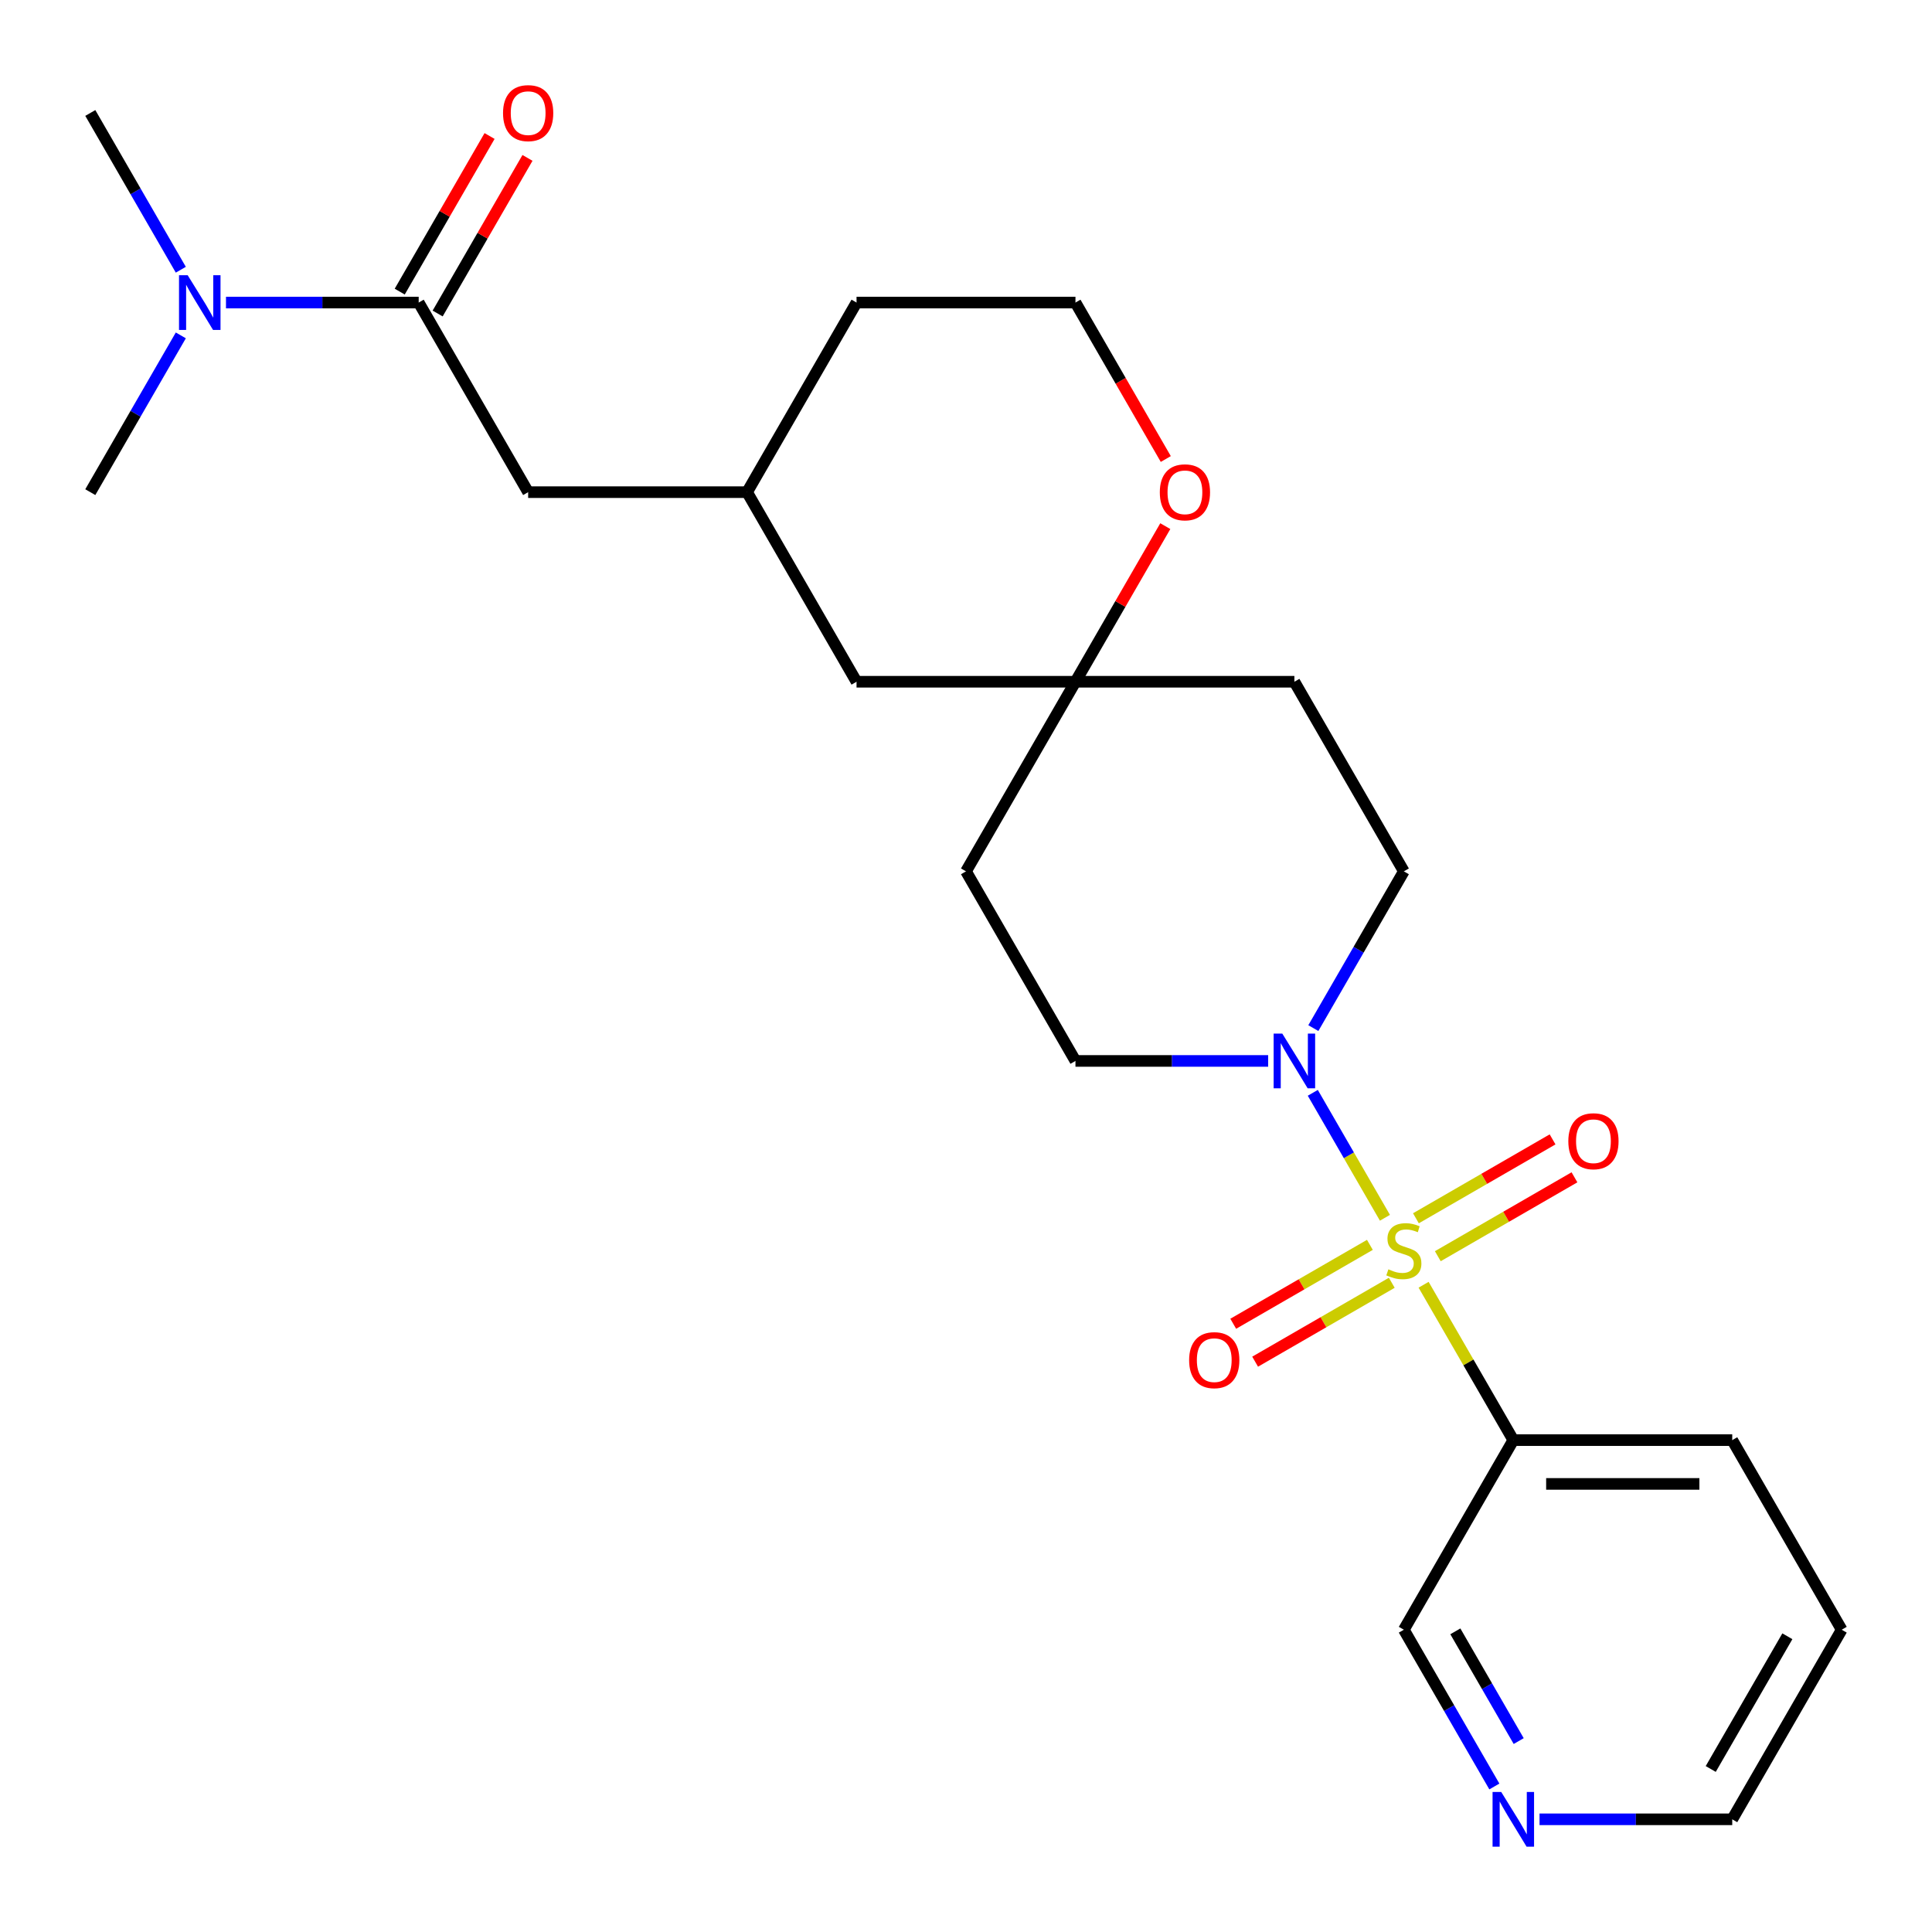 <?xml version='1.0' encoding='iso-8859-1'?>
<svg version='1.1' baseProfile='full'
              xmlns='http://www.w3.org/2000/svg'
                      xmlns:rdkit='http://www.rdkit.org/xml'
                      xmlns:xlink='http://www.w3.org/1999/xlink'
                  xml:space='preserve'
width='1000px' height='1000px' viewBox='0 0 1000 1000'>
<!-- END OF HEADER -->
<rect style='opacity:1.0;fill:#FFFFFF;stroke:none' width='1000' height='1000' x='0' y='0'> </rect>
<path class='bond-0' d='M 716.842,630.32 L 698.171,597.982' style='fill:none;fill-rule:evenodd;stroke:#CCCC00;stroke-width:6px;stroke-linecap:butt;stroke-linejoin:miter;stroke-opacity:1' />
<path class='bond-0' d='M 698.171,597.982 L 679.501,565.643' style='fill:none;fill-rule:evenodd;stroke:#0000FF;stroke-width:6px;stroke-linecap:butt;stroke-linejoin:miter;stroke-opacity:1' />
<path class='bond-1' d='M 736.856,664.986 L 760.072,705.196' style='fill:none;fill-rule:evenodd;stroke:#CCCC00;stroke-width:6px;stroke-linecap:butt;stroke-linejoin:miter;stroke-opacity:1' />
<path class='bond-1' d='M 760.072,705.196 L 783.287,745.407' style='fill:none;fill-rule:evenodd;stroke:#000000;stroke-width:6px;stroke-linecap:butt;stroke-linejoin:miter;stroke-opacity:1' />
<path class='bond-3' d='M 744.208,650.209 L 779.574,629.79' style='fill:none;fill-rule:evenodd;stroke:#CCCC00;stroke-width:6px;stroke-linecap:butt;stroke-linejoin:miter;stroke-opacity:1' />
<path class='bond-3' d='M 779.574,629.79 L 814.94,609.372' style='fill:none;fill-rule:evenodd;stroke:#FF0000;stroke-width:6px;stroke-linecap:butt;stroke-linejoin:miter;stroke-opacity:1' />
<path class='bond-3' d='M 732.877,630.582 L 768.243,610.163' style='fill:none;fill-rule:evenodd;stroke:#CCCC00;stroke-width:6px;stroke-linecap:butt;stroke-linejoin:miter;stroke-opacity:1' />
<path class='bond-3' d='M 768.243,610.163 L 803.609,589.745' style='fill:none;fill-rule:evenodd;stroke:#FF0000;stroke-width:6px;stroke-linecap:butt;stroke-linejoin:miter;stroke-opacity:1' />
<path class='bond-4' d='M 709.051,644.338 L 673.685,664.756' style='fill:none;fill-rule:evenodd;stroke:#CCCC00;stroke-width:6px;stroke-linecap:butt;stroke-linejoin:miter;stroke-opacity:1' />
<path class='bond-4' d='M 673.685,664.756 L 638.319,685.175' style='fill:none;fill-rule:evenodd;stroke:#FF0000;stroke-width:6px;stroke-linecap:butt;stroke-linejoin:miter;stroke-opacity:1' />
<path class='bond-4' d='M 720.383,663.964 L 685.017,684.383' style='fill:none;fill-rule:evenodd;stroke:#CCCC00;stroke-width:6px;stroke-linecap:butt;stroke-linejoin:miter;stroke-opacity:1' />
<path class='bond-4' d='M 685.017,684.383 L 649.651,704.801' style='fill:none;fill-rule:evenodd;stroke:#FF0000;stroke-width:6px;stroke-linecap:butt;stroke-linejoin:miter;stroke-opacity:1' />
<path class='bond-8' d='M 679.783,532.147 L 703.206,491.576' style='fill:none;fill-rule:evenodd;stroke:#0000FF;stroke-width:6px;stroke-linecap:butt;stroke-linejoin:miter;stroke-opacity:1' />
<path class='bond-8' d='M 703.206,491.576 L 726.63,451.006' style='fill:none;fill-rule:evenodd;stroke:#000000;stroke-width:6px;stroke-linecap:butt;stroke-linejoin:miter;stroke-opacity:1' />
<path class='bond-9' d='M 656.399,549.139 L 606.528,549.139' style='fill:none;fill-rule:evenodd;stroke:#0000FF;stroke-width:6px;stroke-linecap:butt;stroke-linejoin:miter;stroke-opacity:1' />
<path class='bond-9' d='M 606.528,549.139 L 556.657,549.139' style='fill:none;fill-rule:evenodd;stroke:#000000;stroke-width:6px;stroke-linecap:butt;stroke-linejoin:miter;stroke-opacity:1' />
<path class='bond-17' d='M 783.287,745.407 L 726.63,843.54' style='fill:none;fill-rule:evenodd;stroke:#000000;stroke-width:6px;stroke-linecap:butt;stroke-linejoin:miter;stroke-opacity:1' />
<path class='bond-19' d='M 783.287,745.407 L 896.602,745.407' style='fill:none;fill-rule:evenodd;stroke:#000000;stroke-width:6px;stroke-linecap:butt;stroke-linejoin:miter;stroke-opacity:1' />
<path class='bond-19' d='M 800.284,768.07 L 879.605,768.07' style='fill:none;fill-rule:evenodd;stroke:#000000;stroke-width:6px;stroke-linecap:butt;stroke-linejoin:miter;stroke-opacity:1' />
<path class='bond-2' d='M 216.713,156.605 L 273.37,254.739' style='fill:none;fill-rule:evenodd;stroke:#000000;stroke-width:6px;stroke-linecap:butt;stroke-linejoin:miter;stroke-opacity:1' />
<path class='bond-6' d='M 216.713,156.605 L 166.842,156.605' style='fill:none;fill-rule:evenodd;stroke:#000000;stroke-width:6px;stroke-linecap:butt;stroke-linejoin:miter;stroke-opacity:1' />
<path class='bond-6' d='M 166.842,156.605 L 116.971,156.605' style='fill:none;fill-rule:evenodd;stroke:#0000FF;stroke-width:6px;stroke-linecap:butt;stroke-linejoin:miter;stroke-opacity:1' />
<path class='bond-11' d='M 226.526,162.271 L 249.776,122.001' style='fill:none;fill-rule:evenodd;stroke:#000000;stroke-width:6px;stroke-linecap:butt;stroke-linejoin:miter;stroke-opacity:1' />
<path class='bond-11' d='M 249.776,122.001 L 273.026,81.73' style='fill:none;fill-rule:evenodd;stroke:#FF0000;stroke-width:6px;stroke-linecap:butt;stroke-linejoin:miter;stroke-opacity:1' />
<path class='bond-11' d='M 206.899,150.94 L 230.15,110.669' style='fill:none;fill-rule:evenodd;stroke:#000000;stroke-width:6px;stroke-linecap:butt;stroke-linejoin:miter;stroke-opacity:1' />
<path class='bond-11' d='M 230.15,110.669 L 253.4,70.399' style='fill:none;fill-rule:evenodd;stroke:#FF0000;stroke-width:6px;stroke-linecap:butt;stroke-linejoin:miter;stroke-opacity:1' />
<path class='bond-5' d='M 556.657,352.872 L 500,451.006' style='fill:none;fill-rule:evenodd;stroke:#000000;stroke-width:6px;stroke-linecap:butt;stroke-linejoin:miter;stroke-opacity:1' />
<path class='bond-10' d='M 556.657,352.872 L 579.908,312.602' style='fill:none;fill-rule:evenodd;stroke:#000000;stroke-width:6px;stroke-linecap:butt;stroke-linejoin:miter;stroke-opacity:1' />
<path class='bond-10' d='M 579.908,312.602 L 603.158,272.332' style='fill:none;fill-rule:evenodd;stroke:#FF0000;stroke-width:6px;stroke-linecap:butt;stroke-linejoin:miter;stroke-opacity:1' />
<path class='bond-16' d='M 556.657,352.872 L 443.343,352.872' style='fill:none;fill-rule:evenodd;stroke:#000000;stroke-width:6px;stroke-linecap:butt;stroke-linejoin:miter;stroke-opacity:1' />
<path class='bond-25' d='M 556.657,352.872 L 669.972,352.872' style='fill:none;fill-rule:evenodd;stroke:#000000;stroke-width:6px;stroke-linecap:butt;stroke-linejoin:miter;stroke-opacity:1' />
<path class='bond-21' d='M 93.587,139.612 L 70.164,99.042' style='fill:none;fill-rule:evenodd;stroke:#0000FF;stroke-width:6px;stroke-linecap:butt;stroke-linejoin:miter;stroke-opacity:1' />
<path class='bond-21' d='M 70.164,99.042 L 46.74,58.472' style='fill:none;fill-rule:evenodd;stroke:#000000;stroke-width:6px;stroke-linecap:butt;stroke-linejoin:miter;stroke-opacity:1' />
<path class='bond-22' d='M 93.587,173.598 L 70.164,214.168' style='fill:none;fill-rule:evenodd;stroke:#0000FF;stroke-width:6px;stroke-linecap:butt;stroke-linejoin:miter;stroke-opacity:1' />
<path class='bond-22' d='M 70.164,214.168 L 46.74,254.739' style='fill:none;fill-rule:evenodd;stroke:#000000;stroke-width:6px;stroke-linecap:butt;stroke-linejoin:miter;stroke-opacity:1' />
<path class='bond-7' d='M 273.37,254.739 L 386.685,254.739' style='fill:none;fill-rule:evenodd;stroke:#000000;stroke-width:6px;stroke-linecap:butt;stroke-linejoin:miter;stroke-opacity:1' />
<path class='bond-13' d='M 726.63,451.006 L 669.972,352.872' style='fill:none;fill-rule:evenodd;stroke:#000000;stroke-width:6px;stroke-linecap:butt;stroke-linejoin:miter;stroke-opacity:1' />
<path class='bond-12' d='M 556.657,549.139 L 500,451.006' style='fill:none;fill-rule:evenodd;stroke:#000000;stroke-width:6px;stroke-linecap:butt;stroke-linejoin:miter;stroke-opacity:1' />
<path class='bond-18' d='M 603.412,237.586 L 580.035,197.096' style='fill:none;fill-rule:evenodd;stroke:#FF0000;stroke-width:6px;stroke-linecap:butt;stroke-linejoin:miter;stroke-opacity:1' />
<path class='bond-18' d='M 580.035,197.096 L 556.657,156.605' style='fill:none;fill-rule:evenodd;stroke:#000000;stroke-width:6px;stroke-linecap:butt;stroke-linejoin:miter;stroke-opacity:1' />
<path class='bond-14' d='M 773.476,924.681 L 750.053,884.111' style='fill:none;fill-rule:evenodd;stroke:#0000FF;stroke-width:6px;stroke-linecap:butt;stroke-linejoin:miter;stroke-opacity:1' />
<path class='bond-14' d='M 750.053,884.111 L 726.63,843.54' style='fill:none;fill-rule:evenodd;stroke:#000000;stroke-width:6px;stroke-linecap:butt;stroke-linejoin:miter;stroke-opacity:1' />
<path class='bond-14' d='M 786.076,901.178 L 769.68,872.779' style='fill:none;fill-rule:evenodd;stroke:#0000FF;stroke-width:6px;stroke-linecap:butt;stroke-linejoin:miter;stroke-opacity:1' />
<path class='bond-14' d='M 769.68,872.779 L 753.283,844.38' style='fill:none;fill-rule:evenodd;stroke:#000000;stroke-width:6px;stroke-linecap:butt;stroke-linejoin:miter;stroke-opacity:1' />
<path class='bond-26' d='M 796.86,941.674 L 846.731,941.674' style='fill:none;fill-rule:evenodd;stroke:#0000FF;stroke-width:6px;stroke-linecap:butt;stroke-linejoin:miter;stroke-opacity:1' />
<path class='bond-26' d='M 846.731,941.674 L 896.602,941.674' style='fill:none;fill-rule:evenodd;stroke:#000000;stroke-width:6px;stroke-linecap:butt;stroke-linejoin:miter;stroke-opacity:1' />
<path class='bond-15' d='M 386.685,254.739 L 443.343,352.872' style='fill:none;fill-rule:evenodd;stroke:#000000;stroke-width:6px;stroke-linecap:butt;stroke-linejoin:miter;stroke-opacity:1' />
<path class='bond-23' d='M 386.685,254.739 L 443.343,156.605' style='fill:none;fill-rule:evenodd;stroke:#000000;stroke-width:6px;stroke-linecap:butt;stroke-linejoin:miter;stroke-opacity:1' />
<path class='bond-27' d='M 556.657,156.605 L 443.343,156.605' style='fill:none;fill-rule:evenodd;stroke:#000000;stroke-width:6px;stroke-linecap:butt;stroke-linejoin:miter;stroke-opacity:1' />
<path class='bond-24' d='M 896.602,745.407 L 953.259,843.54' style='fill:none;fill-rule:evenodd;stroke:#000000;stroke-width:6px;stroke-linecap:butt;stroke-linejoin:miter;stroke-opacity:1' />
<path class='bond-20' d='M 896.602,941.674 L 953.259,843.54' style='fill:none;fill-rule:evenodd;stroke:#000000;stroke-width:6px;stroke-linecap:butt;stroke-linejoin:miter;stroke-opacity:1' />
<path class='bond-20' d='M 885.474,915.622 L 925.134,846.929' style='fill:none;fill-rule:evenodd;stroke:#000000;stroke-width:6px;stroke-linecap:butt;stroke-linejoin:miter;stroke-opacity:1' />
<path  class='atom-0' d='M 718.63 656.993
Q 718.95 657.113, 720.27 657.673
Q 721.59 658.233, 723.03 658.593
Q 724.51 658.913, 725.95 658.913
Q 728.63 658.913, 730.19 657.633
Q 731.75 656.313, 731.75 654.033
Q 731.75 652.473, 730.95 651.513
Q 730.19 650.553, 728.99 650.033
Q 727.79 649.513, 725.79 648.913
Q 723.27 648.153, 721.75 647.433
Q 720.27 646.713, 719.19 645.193
Q 718.15 643.673, 718.15 641.113
Q 718.15 637.553, 720.55 635.353
Q 722.99 633.153, 727.79 633.153
Q 731.07 633.153, 734.79 634.713
L 733.87 637.793
Q 730.47 636.393, 727.91 636.393
Q 725.15 636.393, 723.63 637.553
Q 722.11 638.673, 722.15 640.633
Q 722.15 642.153, 722.91 643.073
Q 723.71 643.993, 724.83 644.513
Q 725.99 645.033, 727.91 645.633
Q 730.47 646.433, 731.99 647.233
Q 733.51 648.033, 734.59 649.673
Q 735.71 651.273, 735.71 654.033
Q 735.71 657.953, 733.07 660.073
Q 730.47 662.153, 726.11 662.153
Q 723.59 662.153, 721.67 661.593
Q 719.79 661.073, 717.55 660.153
L 718.63 656.993
' fill='#CCCC00'/>
<path  class='atom-1' d='M 663.712 534.979
L 672.992 549.979
Q 673.912 551.459, 675.392 554.139
Q 676.872 556.819, 676.952 556.979
L 676.952 534.979
L 680.712 534.979
L 680.712 563.299
L 676.832 563.299
L 666.872 546.899
Q 665.712 544.979, 664.472 542.779
Q 663.272 540.579, 662.912 539.899
L 662.912 563.299
L 659.232 563.299
L 659.232 534.979
L 663.712 534.979
' fill='#0000FF'/>
<path  class='atom-4' d='M 811.763 590.696
Q 811.763 583.896, 815.123 580.096
Q 818.483 576.296, 824.763 576.296
Q 831.043 576.296, 834.403 580.096
Q 837.763 583.896, 837.763 590.696
Q 837.763 597.576, 834.363 601.496
Q 830.963 605.376, 824.763 605.376
Q 818.523 605.376, 815.123 601.496
Q 811.763 597.616, 811.763 590.696
M 824.763 602.176
Q 829.083 602.176, 831.403 599.296
Q 833.763 596.376, 833.763 590.696
Q 833.763 585.136, 831.403 582.336
Q 829.083 579.496, 824.763 579.496
Q 820.443 579.496, 818.083 582.296
Q 815.763 585.096, 815.763 590.696
Q 815.763 596.416, 818.083 599.296
Q 820.443 602.176, 824.763 602.176
' fill='#FF0000'/>
<path  class='atom-5' d='M 615.496 704.01
Q 615.496 697.21, 618.856 693.41
Q 622.216 689.61, 628.496 689.61
Q 634.776 689.61, 638.136 693.41
Q 641.496 697.21, 641.496 704.01
Q 641.496 710.89, 638.096 714.81
Q 634.696 718.69, 628.496 718.69
Q 622.256 718.69, 618.856 714.81
Q 615.496 710.93, 615.496 704.01
M 628.496 715.49
Q 632.816 715.49, 635.136 712.61
Q 637.496 709.69, 637.496 704.01
Q 637.496 698.45, 635.136 695.65
Q 632.816 692.81, 628.496 692.81
Q 624.176 692.81, 621.816 695.61
Q 619.496 698.41, 619.496 704.01
Q 619.496 709.73, 621.816 712.61
Q 624.176 715.49, 628.496 715.49
' fill='#FF0000'/>
<path  class='atom-7' d='M 97.138 142.445
L 106.418 157.445
Q 107.338 158.925, 108.818 161.605
Q 110.298 164.285, 110.378 164.445
L 110.378 142.445
L 114.138 142.445
L 114.138 170.765
L 110.258 170.765
L 100.298 154.365
Q 99.138 152.445, 97.898 150.245
Q 96.698 148.045, 96.338 147.365
L 96.338 170.765
L 92.658 170.765
L 92.658 142.445
L 97.138 142.445
' fill='#0000FF'/>
<path  class='atom-11' d='M 600.315 254.819
Q 600.315 248.019, 603.675 244.219
Q 607.035 240.419, 613.315 240.419
Q 619.595 240.419, 622.955 244.219
Q 626.315 248.019, 626.315 254.819
Q 626.315 261.699, 622.915 265.619
Q 619.515 269.499, 613.315 269.499
Q 607.075 269.499, 603.675 265.619
Q 600.315 261.739, 600.315 254.819
M 613.315 266.299
Q 617.635 266.299, 619.955 263.419
Q 622.315 260.499, 622.315 254.819
Q 622.315 249.259, 619.955 246.459
Q 617.635 243.619, 613.315 243.619
Q 608.995 243.619, 606.635 246.419
Q 604.315 249.219, 604.315 254.819
Q 604.315 260.539, 606.635 263.419
Q 608.995 266.299, 613.315 266.299
' fill='#FF0000'/>
<path  class='atom-12' d='M 260.37 58.552
Q 260.37 51.752, 263.73 47.952
Q 267.09 44.152, 273.37 44.152
Q 279.65 44.152, 283.01 47.952
Q 286.37 51.752, 286.37 58.552
Q 286.37 65.432, 282.97 69.352
Q 279.57 73.232, 273.37 73.232
Q 267.13 73.232, 263.73 69.352
Q 260.37 65.472, 260.37 58.552
M 273.37 70.032
Q 277.69 70.032, 280.01 67.152
Q 282.37 64.232, 282.37 58.552
Q 282.37 52.992, 280.01 50.192
Q 277.69 47.352, 273.37 47.352
Q 269.05 47.352, 266.69 50.152
Q 264.37 52.952, 264.37 58.552
Q 264.37 64.272, 266.69 67.152
Q 269.05 70.032, 273.37 70.032
' fill='#FF0000'/>
<path  class='atom-15' d='M 777.027 927.514
L 786.307 942.514
Q 787.227 943.994, 788.707 946.674
Q 790.187 949.354, 790.267 949.514
L 790.267 927.514
L 794.027 927.514
L 794.027 955.834
L 790.147 955.834
L 780.187 939.434
Q 779.027 937.514, 777.787 935.314
Q 776.587 933.114, 776.227 932.434
L 776.227 955.834
L 772.547 955.834
L 772.547 927.514
L 777.027 927.514
' fill='#0000FF'/>
</svg>
